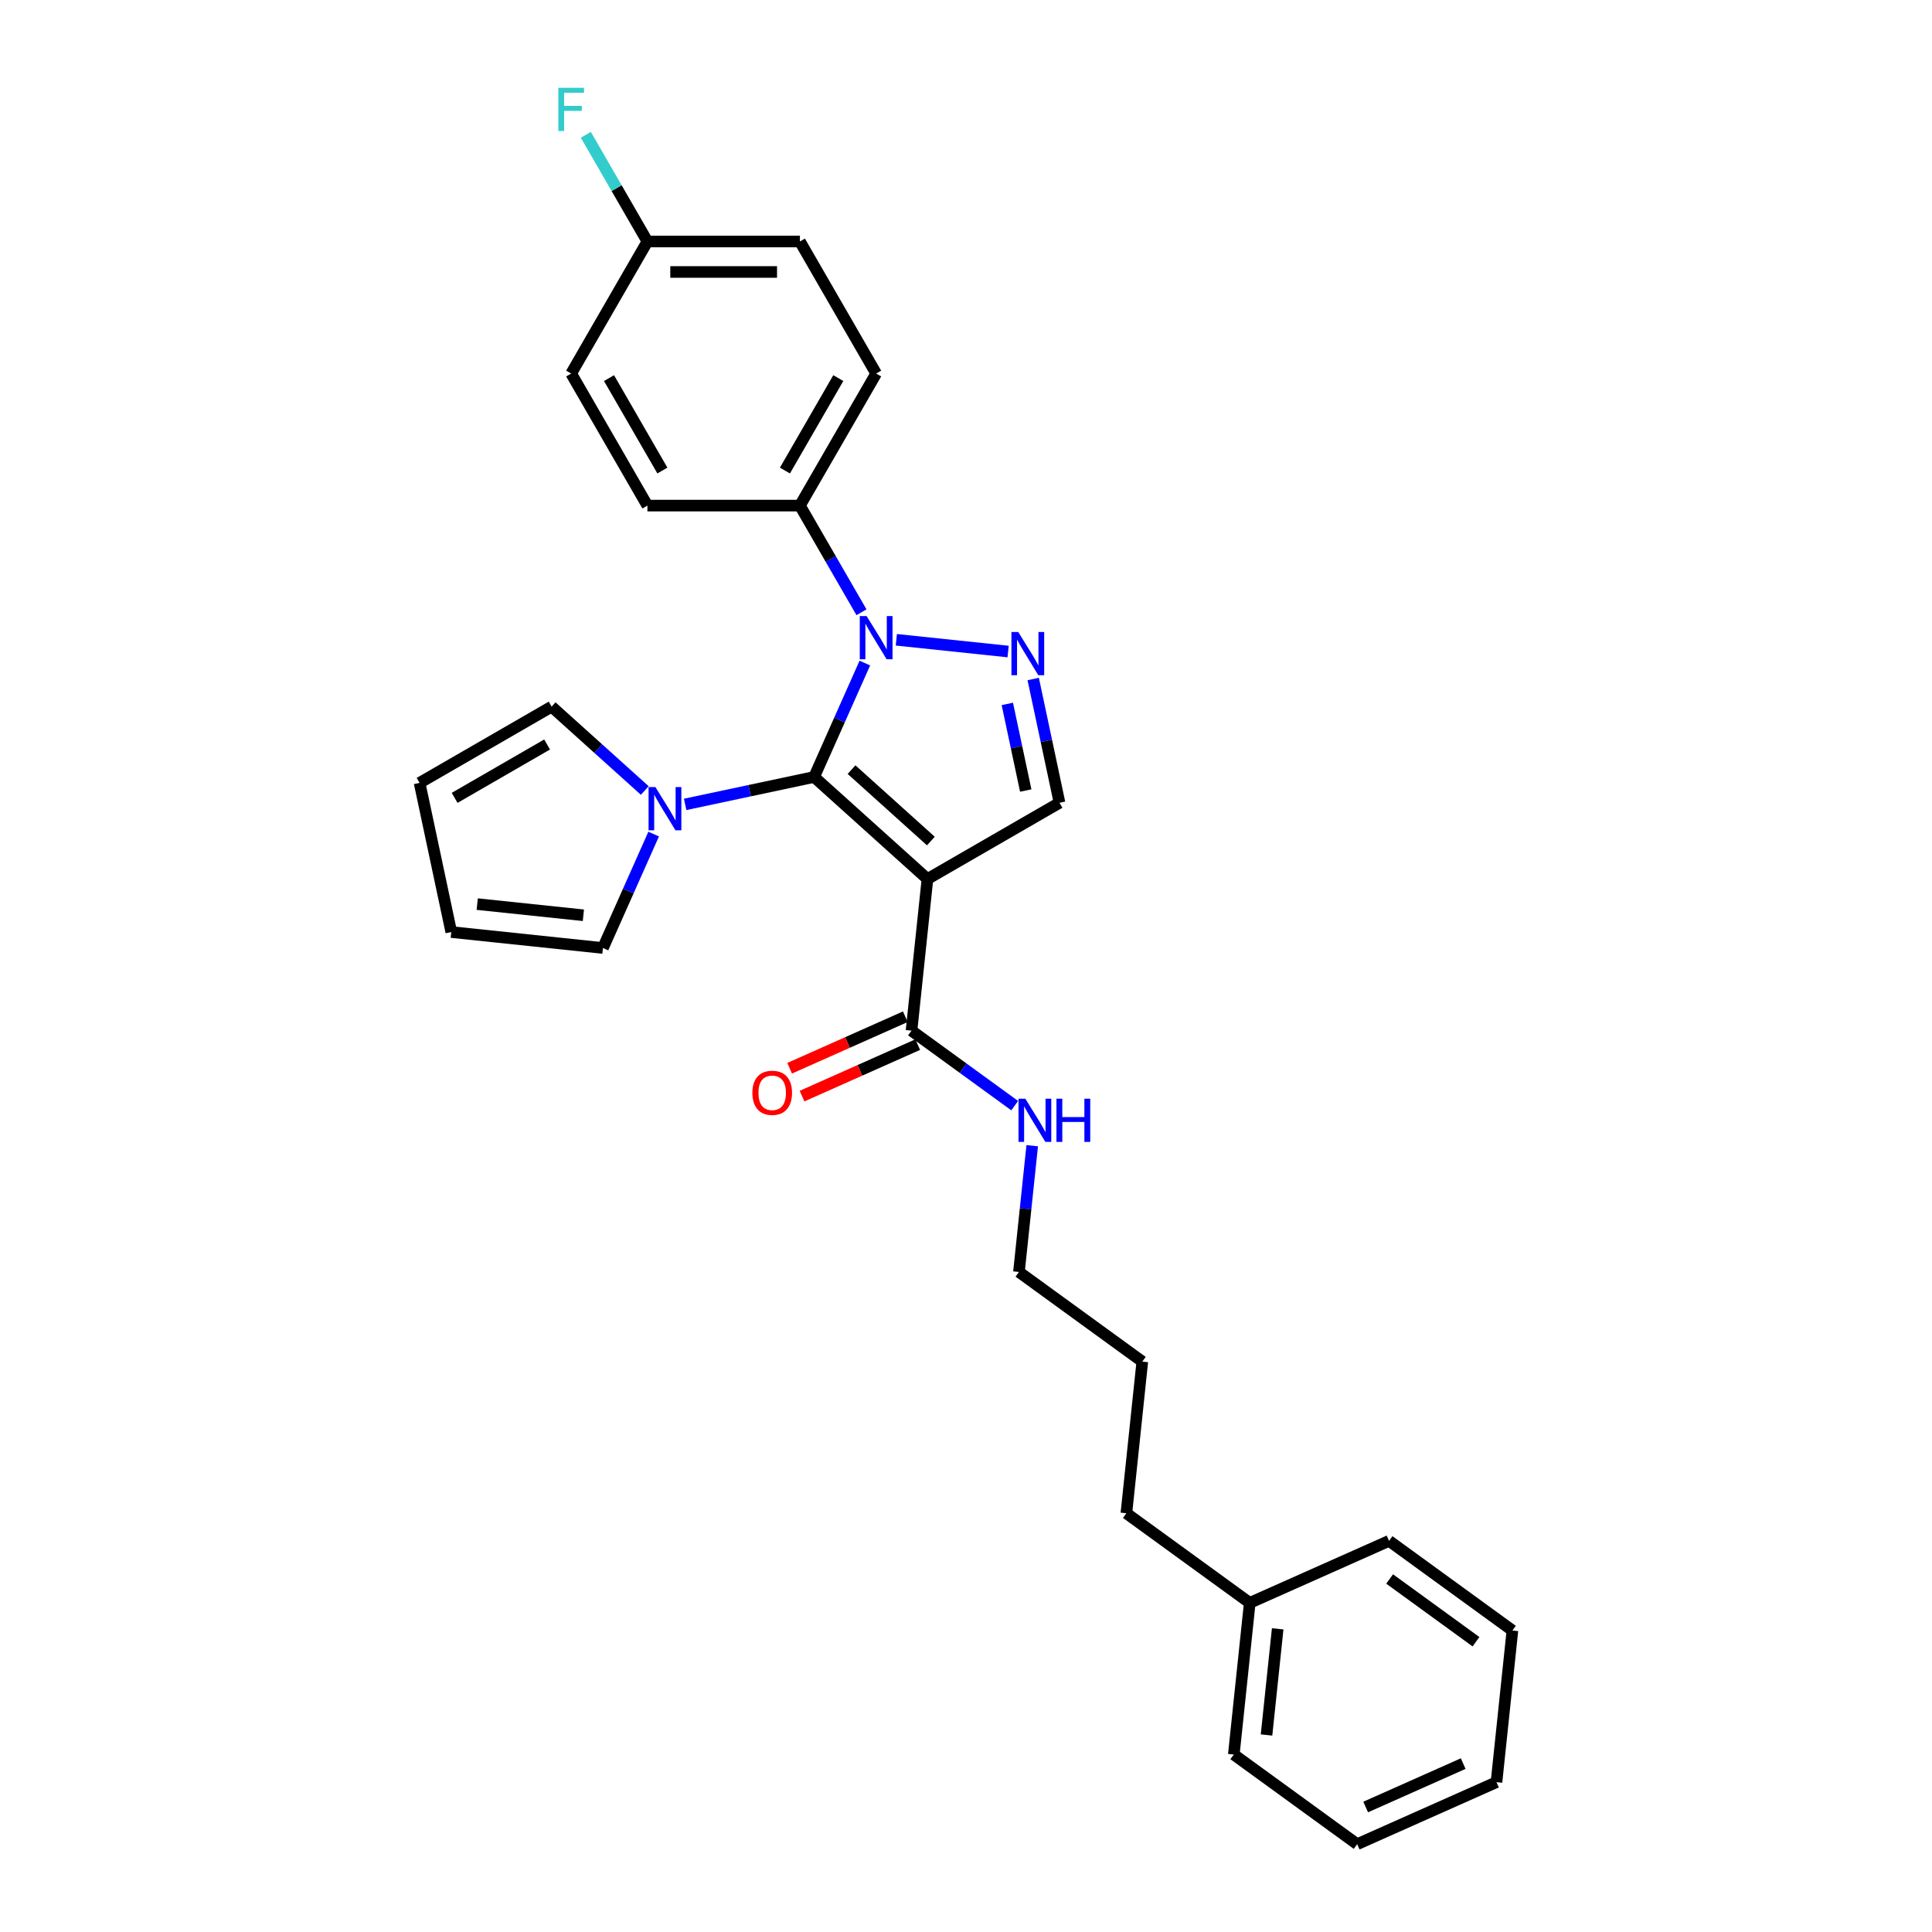 <?xml version='1.0' encoding='iso-8859-1'?>
<svg version='1.1' baseProfile='full'
              xmlns='http://www.w3.org/2000/svg'
                      xmlns:rdkit='http://www.rdkit.org/xml'
                      xmlns:xlink='http://www.w3.org/1999/xlink'
                  xml:space='preserve'
width='1000px' height='1000px' viewBox='0 0 1000 1000'>
<!-- END OF HEADER -->
<rect style='opacity:1.0;fill:#FFFFFF;stroke:none' width='1000' height='1000' x='0' y='0'> </rect>
<path class='bond-0' d='M 421.391,402.161 L 480.048,454.976' style='fill:none;fill-rule:evenodd;stroke:#000000;stroke-width:6px;stroke-linecap:butt;stroke-linejoin:miter;stroke-opacity:1' />
<path class='bond-0' d='M 440.752,398.352 L 481.812,435.322' style='fill:none;fill-rule:evenodd;stroke:#000000;stroke-width:6px;stroke-linecap:butt;stroke-linejoin:miter;stroke-opacity:1' />
<path class='bond-1' d='M 421.391,402.161 L 434.516,372.683' style='fill:none;fill-rule:evenodd;stroke:#000000;stroke-width:6px;stroke-linecap:butt;stroke-linejoin:miter;stroke-opacity:1' />
<path class='bond-1' d='M 434.516,372.683 L 447.64,343.204' style='fill:none;fill-rule:evenodd;stroke:#0000FF;stroke-width:6px;stroke-linecap:butt;stroke-linejoin:miter;stroke-opacity:1' />
<path class='bond-3' d='M 421.391,402.161 L 388.013,409.256' style='fill:none;fill-rule:evenodd;stroke:#000000;stroke-width:6px;stroke-linecap:butt;stroke-linejoin:miter;stroke-opacity:1' />
<path class='bond-3' d='M 388.013,409.256 L 354.636,416.35' style='fill:none;fill-rule:evenodd;stroke:#0000FF;stroke-width:6px;stroke-linecap:butt;stroke-linejoin:miter;stroke-opacity:1' />
<path class='bond-4' d='M 480.048,454.976 L 548.404,415.511' style='fill:none;fill-rule:evenodd;stroke:#000000;stroke-width:6px;stroke-linecap:butt;stroke-linejoin:miter;stroke-opacity:1' />
<path class='bond-5' d='M 480.048,454.976 L 471.797,533.474' style='fill:none;fill-rule:evenodd;stroke:#000000;stroke-width:6px;stroke-linecap:butt;stroke-linejoin:miter;stroke-opacity:1' />
<path class='bond-2' d='M 463.945,331.153 L 521.805,337.234' style='fill:none;fill-rule:evenodd;stroke:#0000FF;stroke-width:6px;stroke-linecap:butt;stroke-linejoin:miter;stroke-opacity:1' />
<path class='bond-6' d='M 445.903,316.905 L 429.966,289.302' style='fill:none;fill-rule:evenodd;stroke:#0000FF;stroke-width:6px;stroke-linecap:butt;stroke-linejoin:miter;stroke-opacity:1' />
<path class='bond-6' d='M 429.966,289.302 L 414.03,261.699' style='fill:none;fill-rule:evenodd;stroke:#000000;stroke-width:6px;stroke-linecap:butt;stroke-linejoin:miter;stroke-opacity:1' />
<path class='bond-28' d='M 534.788,351.455 L 541.596,383.483' style='fill:none;fill-rule:evenodd;stroke:#0000FF;stroke-width:6px;stroke-linecap:butt;stroke-linejoin:miter;stroke-opacity:1' />
<path class='bond-28' d='M 541.596,383.483 L 548.404,415.511' style='fill:none;fill-rule:evenodd;stroke:#000000;stroke-width:6px;stroke-linecap:butt;stroke-linejoin:miter;stroke-opacity:1' />
<path class='bond-28' d='M 521.389,364.345 L 526.155,386.765' style='fill:none;fill-rule:evenodd;stroke:#0000FF;stroke-width:6px;stroke-linecap:butt;stroke-linejoin:miter;stroke-opacity:1' />
<path class='bond-28' d='M 526.155,386.765 L 530.92,409.184' style='fill:none;fill-rule:evenodd;stroke:#000000;stroke-width:6px;stroke-linecap:butt;stroke-linejoin:miter;stroke-opacity:1' />
<path class='bond-7' d='M 338.33,431.722 L 325.206,461.2' style='fill:none;fill-rule:evenodd;stroke:#0000FF;stroke-width:6px;stroke-linecap:butt;stroke-linejoin:miter;stroke-opacity:1' />
<path class='bond-7' d='M 325.206,461.2 L 312.081,490.678' style='fill:none;fill-rule:evenodd;stroke:#000000;stroke-width:6px;stroke-linecap:butt;stroke-linejoin:miter;stroke-opacity:1' />
<path class='bond-8' d='M 333.735,409.162 L 309.632,387.46' style='fill:none;fill-rule:evenodd;stroke:#0000FF;stroke-width:6px;stroke-linecap:butt;stroke-linejoin:miter;stroke-opacity:1' />
<path class='bond-8' d='M 309.632,387.46 L 285.528,365.757' style='fill:none;fill-rule:evenodd;stroke:#000000;stroke-width:6px;stroke-linecap:butt;stroke-linejoin:miter;stroke-opacity:1' />
<path class='bond-9' d='M 468.587,526.263 L 438.651,539.592' style='fill:none;fill-rule:evenodd;stroke:#000000;stroke-width:6px;stroke-linecap:butt;stroke-linejoin:miter;stroke-opacity:1' />
<path class='bond-9' d='M 438.651,539.592 L 408.714,552.92' style='fill:none;fill-rule:evenodd;stroke:#FF0000;stroke-width:6px;stroke-linecap:butt;stroke-linejoin:miter;stroke-opacity:1' />
<path class='bond-9' d='M 475.008,540.685 L 445.071,554.013' style='fill:none;fill-rule:evenodd;stroke:#000000;stroke-width:6px;stroke-linecap:butt;stroke-linejoin:miter;stroke-opacity:1' />
<path class='bond-9' d='M 445.071,554.013 L 415.135,567.342' style='fill:none;fill-rule:evenodd;stroke:#FF0000;stroke-width:6px;stroke-linecap:butt;stroke-linejoin:miter;stroke-opacity:1' />
<path class='bond-12' d='M 471.797,533.474 L 498.5,552.875' style='fill:none;fill-rule:evenodd;stroke:#000000;stroke-width:6px;stroke-linecap:butt;stroke-linejoin:miter;stroke-opacity:1' />
<path class='bond-12' d='M 498.5,552.875 L 525.203,572.276' style='fill:none;fill-rule:evenodd;stroke:#0000FF;stroke-width:6px;stroke-linecap:butt;stroke-linejoin:miter;stroke-opacity:1' />
<path class='bond-13' d='M 414.03,261.699 L 453.495,193.343' style='fill:none;fill-rule:evenodd;stroke:#000000;stroke-width:6px;stroke-linecap:butt;stroke-linejoin:miter;stroke-opacity:1' />
<path class='bond-13' d='M 406.278,243.552 L 433.904,195.703' style='fill:none;fill-rule:evenodd;stroke:#000000;stroke-width:6px;stroke-linecap:butt;stroke-linejoin:miter;stroke-opacity:1' />
<path class='bond-14' d='M 414.03,261.699 L 335.099,261.699' style='fill:none;fill-rule:evenodd;stroke:#000000;stroke-width:6px;stroke-linecap:butt;stroke-linejoin:miter;stroke-opacity:1' />
<path class='bond-10' d='M 312.081,490.678 L 233.583,482.428' style='fill:none;fill-rule:evenodd;stroke:#000000;stroke-width:6px;stroke-linecap:butt;stroke-linejoin:miter;stroke-opacity:1' />
<path class='bond-10' d='M 301.957,473.741 L 247.008,467.966' style='fill:none;fill-rule:evenodd;stroke:#000000;stroke-width:6px;stroke-linecap:butt;stroke-linejoin:miter;stroke-opacity:1' />
<path class='bond-11' d='M 285.528,365.757 L 217.173,405.222' style='fill:none;fill-rule:evenodd;stroke:#000000;stroke-width:6px;stroke-linecap:butt;stroke-linejoin:miter;stroke-opacity:1' />
<path class='bond-11' d='M 283.168,385.348 L 235.319,412.974' style='fill:none;fill-rule:evenodd;stroke:#000000;stroke-width:6px;stroke-linecap:butt;stroke-linejoin:miter;stroke-opacity:1' />
<path class='bond-29' d='M 233.583,482.428 L 217.173,405.222' style='fill:none;fill-rule:evenodd;stroke:#000000;stroke-width:6px;stroke-linecap:butt;stroke-linejoin:miter;stroke-opacity:1' />
<path class='bond-20' d='M 534.271,593.018 L 530.837,625.692' style='fill:none;fill-rule:evenodd;stroke:#0000FF;stroke-width:6px;stroke-linecap:butt;stroke-linejoin:miter;stroke-opacity:1' />
<path class='bond-20' d='M 530.837,625.692 L 527.403,658.367' style='fill:none;fill-rule:evenodd;stroke:#000000;stroke-width:6px;stroke-linecap:butt;stroke-linejoin:miter;stroke-opacity:1' />
<path class='bond-17' d='M 453.495,193.343 L 414.03,124.987' style='fill:none;fill-rule:evenodd;stroke:#000000;stroke-width:6px;stroke-linecap:butt;stroke-linejoin:miter;stroke-opacity:1' />
<path class='bond-16' d='M 335.099,261.699 L 295.634,193.343' style='fill:none;fill-rule:evenodd;stroke:#000000;stroke-width:6px;stroke-linecap:butt;stroke-linejoin:miter;stroke-opacity:1' />
<path class='bond-16' d='M 342.85,243.552 L 315.225,195.703' style='fill:none;fill-rule:evenodd;stroke:#000000;stroke-width:6px;stroke-linecap:butt;stroke-linejoin:miter;stroke-opacity:1' />
<path class='bond-15' d='M 335.099,124.987 L 295.634,193.343' style='fill:none;fill-rule:evenodd;stroke:#000000;stroke-width:6px;stroke-linecap:butt;stroke-linejoin:miter;stroke-opacity:1' />
<path class='bond-18' d='M 335.099,124.987 L 319.162,97.384' style='fill:none;fill-rule:evenodd;stroke:#000000;stroke-width:6px;stroke-linecap:butt;stroke-linejoin:miter;stroke-opacity:1' />
<path class='bond-18' d='M 319.162,97.384 L 303.226,69.781' style='fill:none;fill-rule:evenodd;stroke:#33CCCC;stroke-width:6px;stroke-linecap:butt;stroke-linejoin:miter;stroke-opacity:1' />
<path class='bond-30' d='M 335.099,124.987 L 414.03,124.987' style='fill:none;fill-rule:evenodd;stroke:#000000;stroke-width:6px;stroke-linecap:butt;stroke-linejoin:miter;stroke-opacity:1' />
<path class='bond-30' d='M 346.939,140.773 L 402.19,140.773' style='fill:none;fill-rule:evenodd;stroke:#000000;stroke-width:6px;stroke-linecap:butt;stroke-linejoin:miter;stroke-opacity:1' />
<path class='bond-19' d='M 646.865,829.653 L 583.009,783.259' style='fill:none;fill-rule:evenodd;stroke:#000000;stroke-width:6px;stroke-linecap:butt;stroke-linejoin:miter;stroke-opacity:1' />
<path class='bond-22' d='M 646.865,829.653 L 638.614,908.151' style='fill:none;fill-rule:evenodd;stroke:#000000;stroke-width:6px;stroke-linecap:butt;stroke-linejoin:miter;stroke-opacity:1' />
<path class='bond-22' d='M 661.327,843.078 L 655.551,898.027' style='fill:none;fill-rule:evenodd;stroke:#000000;stroke-width:6px;stroke-linecap:butt;stroke-linejoin:miter;stroke-opacity:1' />
<path class='bond-23' d='M 646.865,829.653 L 718.971,797.549' style='fill:none;fill-rule:evenodd;stroke:#000000;stroke-width:6px;stroke-linecap:butt;stroke-linejoin:miter;stroke-opacity:1' />
<path class='bond-24' d='M 527.403,658.367 L 591.259,704.761' style='fill:none;fill-rule:evenodd;stroke:#000000;stroke-width:6px;stroke-linecap:butt;stroke-linejoin:miter;stroke-opacity:1' />
<path class='bond-21' d='M 583.009,783.259 L 591.259,704.761' style='fill:none;fill-rule:evenodd;stroke:#000000;stroke-width:6px;stroke-linecap:butt;stroke-linejoin:miter;stroke-opacity:1' />
<path class='bond-25' d='M 638.614,908.151 L 702.47,954.545' style='fill:none;fill-rule:evenodd;stroke:#000000;stroke-width:6px;stroke-linecap:butt;stroke-linejoin:miter;stroke-opacity:1' />
<path class='bond-26' d='M 718.971,797.549 L 782.827,843.943' style='fill:none;fill-rule:evenodd;stroke:#000000;stroke-width:6px;stroke-linecap:butt;stroke-linejoin:miter;stroke-opacity:1' />
<path class='bond-26' d='M 719.271,817.28 L 763.97,849.755' style='fill:none;fill-rule:evenodd;stroke:#000000;stroke-width:6px;stroke-linecap:butt;stroke-linejoin:miter;stroke-opacity:1' />
<path class='bond-31' d='M 702.47,954.545 L 774.577,922.442' style='fill:none;fill-rule:evenodd;stroke:#000000;stroke-width:6px;stroke-linecap:butt;stroke-linejoin:miter;stroke-opacity:1' />
<path class='bond-31' d='M 706.866,935.309 L 757.34,912.836' style='fill:none;fill-rule:evenodd;stroke:#000000;stroke-width:6px;stroke-linecap:butt;stroke-linejoin:miter;stroke-opacity:1' />
<path class='bond-27' d='M 782.827,843.943 L 774.577,922.442' style='fill:none;fill-rule:evenodd;stroke:#000000;stroke-width:6px;stroke-linecap:butt;stroke-linejoin:miter;stroke-opacity:1' />
<path  class='atom-2' d='M 448.554 318.878
L 455.879 330.718
Q 456.605 331.886, 457.773 334.001
Q 458.941 336.116, 459.004 336.243
L 459.004 318.878
L 461.972 318.878
L 461.972 341.231
L 458.909 341.231
L 451.048 328.286
Q 450.132 326.771, 449.154 325.035
Q 448.206 323.298, 447.922 322.761
L 447.922 341.231
L 445.018 341.231
L 445.018 318.878
L 448.554 318.878
' fill='#0000FF'/>
<path  class='atom-3' d='M 527.052 327.128
L 534.377 338.968
Q 535.103 340.136, 536.271 342.252
Q 537.439 344.367, 537.502 344.493
L 537.502 327.128
L 540.47 327.128
L 540.47 349.482
L 537.408 349.482
L 529.546 336.537
Q 528.631 335.022, 527.652 333.285
Q 526.705 331.549, 526.421 331.012
L 526.421 349.482
L 523.516 349.482
L 523.516 327.128
L 527.052 327.128
' fill='#0000FF'/>
<path  class='atom-4' d='M 339.244 407.395
L 346.569 419.235
Q 347.295 420.403, 348.463 422.518
Q 349.631 424.634, 349.695 424.76
L 349.695 407.395
L 352.662 407.395
L 352.662 429.748
L 349.6 429.748
L 341.738 416.804
Q 340.823 415.288, 339.844 413.552
Q 338.897 411.815, 338.613 411.279
L 338.613 429.748
L 335.708 429.748
L 335.708 407.395
L 339.244 407.395
' fill='#0000FF'/>
<path  class='atom-10' d='M 389.43 565.641
Q 389.43 560.274, 392.082 557.275
Q 394.734 554.275, 399.691 554.275
Q 404.647 554.275, 407.3 557.275
Q 409.952 560.274, 409.952 565.641
Q 409.952 571.072, 407.268 574.166
Q 404.584 577.228, 399.691 577.228
Q 394.765 577.228, 392.082 574.166
Q 389.43 571.103, 389.43 565.641
M 399.691 574.702
Q 403.1 574.702, 404.932 572.429
Q 406.794 570.125, 406.794 565.641
Q 406.794 561.253, 404.932 559.043
Q 403.1 556.801, 399.691 556.801
Q 396.281 556.801, 394.418 559.011
Q 392.587 561.221, 392.587 565.641
Q 392.587 570.156, 394.418 572.429
Q 396.281 574.702, 399.691 574.702
' fill='#FF0000'/>
<path  class='atom-13' d='M 530.712 568.692
L 538.037 580.531
Q 538.763 581.7, 539.931 583.815
Q 541.1 585.93, 541.163 586.057
L 541.163 568.692
L 544.131 568.692
L 544.131 591.045
L 541.068 591.045
L 533.207 578.1
Q 532.291 576.585, 531.312 574.848
Q 530.365 573.112, 530.081 572.575
L 530.081 591.045
L 527.176 591.045
L 527.176 568.692
L 530.712 568.692
' fill='#0000FF'/>
<path  class='atom-13' d='M 546.814 568.692
L 549.845 568.692
L 549.845 578.195
L 561.274 578.195
L 561.274 568.692
L 564.305 568.692
L 564.305 591.045
L 561.274 591.045
L 561.274 580.721
L 549.845 580.721
L 549.845 591.045
L 546.814 591.045
L 546.814 568.692
' fill='#0000FF'/>
<path  class='atom-19' d='M 288.988 45.455
L 302.28 45.455
L 302.28 48.012
L 291.987 48.012
L 291.987 54.8
L 301.143 54.8
L 301.143 57.389
L 291.987 57.389
L 291.987 67.808
L 288.988 67.808
L 288.988 45.455
' fill='#33CCCC'/>
</svg>
